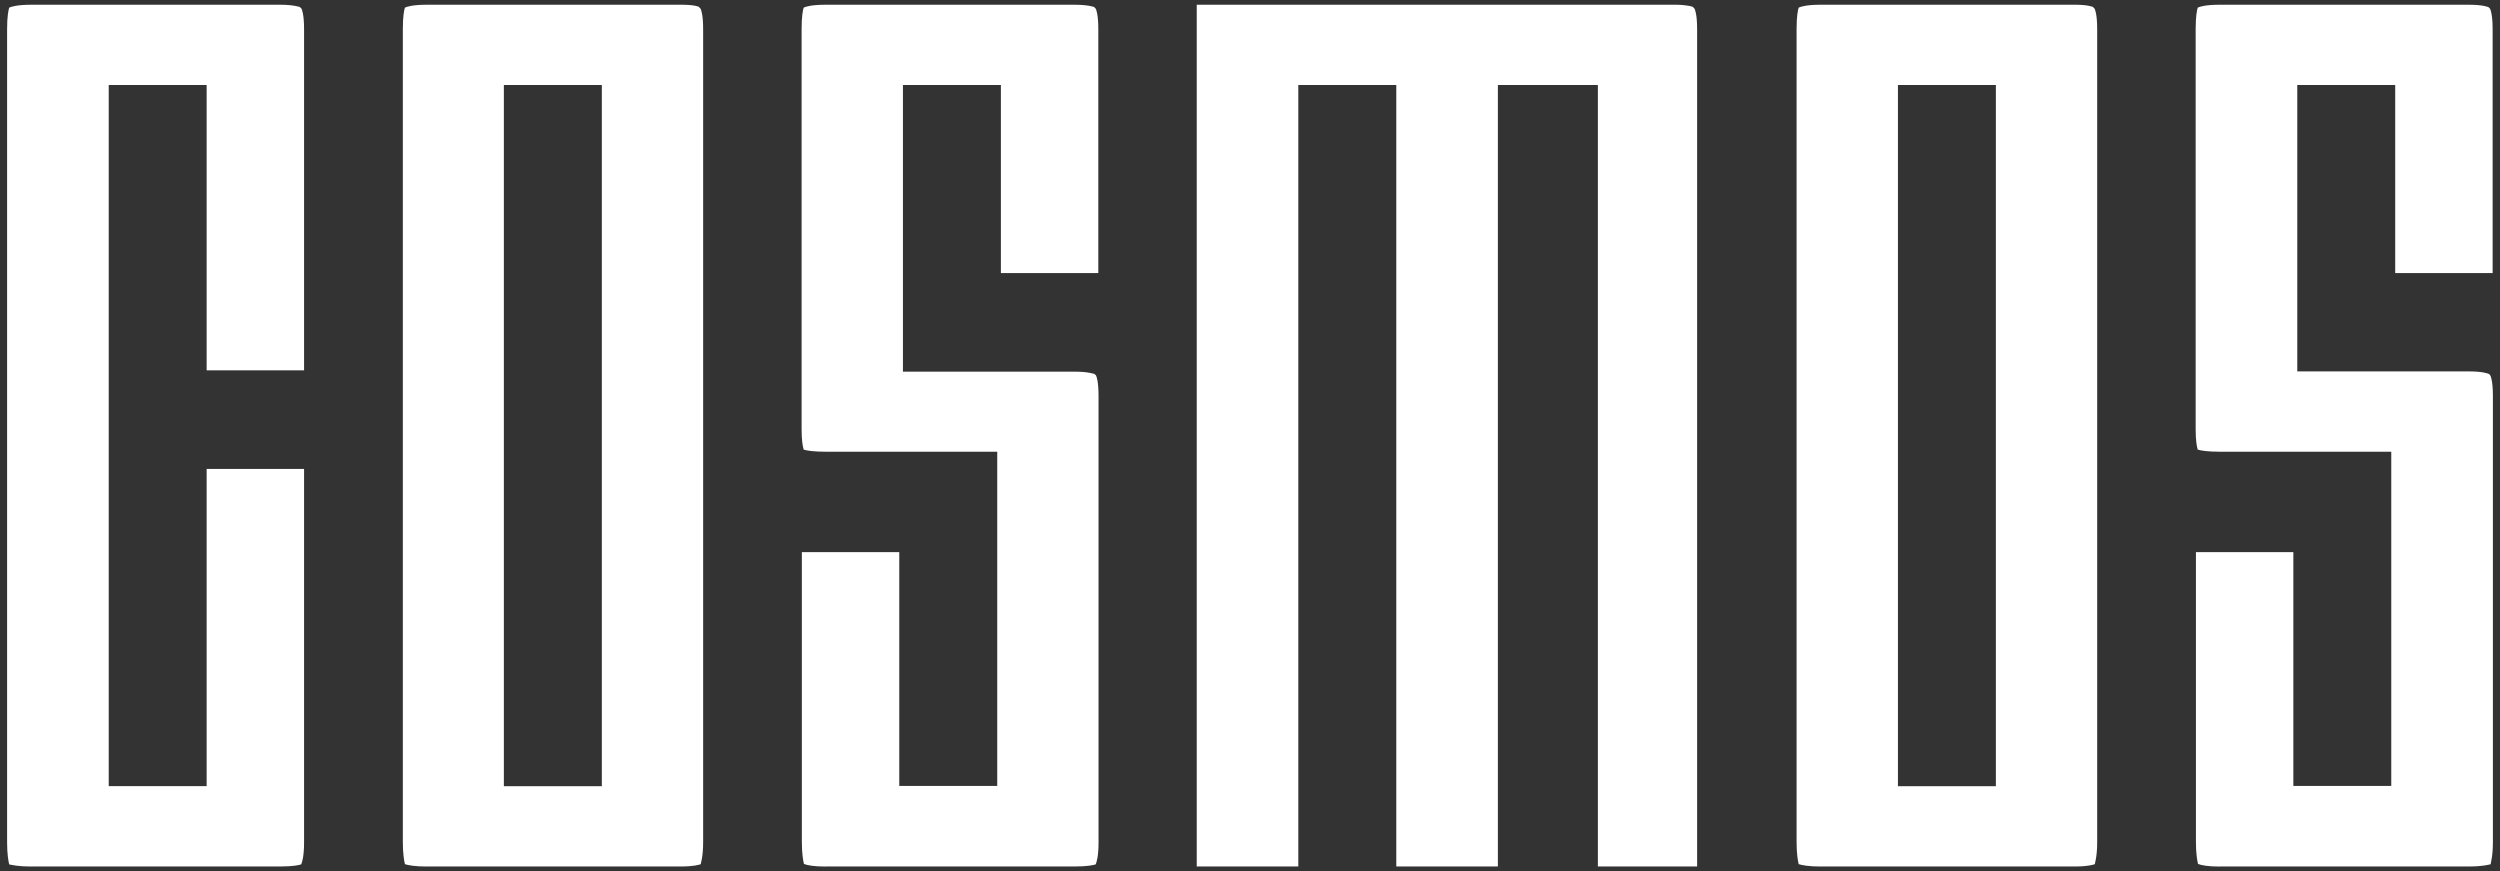 <svg width="132" height="46" viewBox="0 0 132 46" fill="none" xmlns="http://www.w3.org/2000/svg">
  <rect x="0" y="0" width="132" height="46" fill="#333333" stroke="none"/>
  <g clip-path="url(#clip0_793_8535)">
    <path d="M1.651 45.75H14.792C15.45 45.75 15.779 45.681 15.903 45.639C15.957 45.516 16.055 45.198 16.055 44.479V24.759H10.911V41.509H5.741V4.489H10.911V19.554H16.055V1.534C16.055 0.775 15.945 0.499 15.918 0.457L15.822 0.361C15.837 0.388 15.575 0.25 14.779 0.25H1.651C0.938 0.25 0.608 0.346 0.485 0.403C0.444 0.541 0.375 0.873 0.375 1.534V44.48C0.375 45.102 0.444 45.461 0.485 45.641C0.676 45.683 1.021 45.752 1.651 45.752V45.75Z" fill="white"/>
    <path d="M22.516 45.75H35.959C36.645 45.75 36.933 45.654 37.002 45.627C36.987 45.599 37.126 45.294 37.126 44.466V1.534C37.126 0.775 37.016 0.499 36.989 0.457L36.894 0.361C36.908 0.361 36.702 0.25 35.975 0.25H22.532C21.82 0.25 21.49 0.346 21.38 0.403C21.338 0.526 21.27 0.858 21.27 1.521V44.468C21.27 45.089 21.338 45.449 21.38 45.628C21.544 45.683 21.901 45.752 22.518 45.752L22.516 45.75ZM26.604 4.489H31.777V41.511H26.604V4.489Z" fill="white"/>
    <path d="M43.599 45.75H56.74C57.399 45.75 57.729 45.681 57.852 45.639C57.906 45.516 58.003 45.198 58.003 44.479V20.894C58.003 20.135 57.893 19.859 57.866 19.817L57.77 19.734C57.785 19.761 57.523 19.623 56.728 19.623H47.675V4.489H52.847V14.418H57.991V1.534C57.991 0.775 57.881 0.499 57.853 0.457L57.758 0.361C57.785 0.388 57.525 0.25 56.73 0.25H43.588C42.876 0.25 42.545 0.346 42.435 0.403C42.394 0.526 42.325 0.858 42.325 1.521V22.676C42.325 23.242 42.381 23.56 42.435 23.74C42.614 23.795 42.969 23.851 43.601 23.851H52.654V41.498H47.481V29.154H42.338V44.455C42.338 45.076 42.406 45.436 42.448 45.616C42.612 45.685 42.969 45.754 43.601 45.754L43.599 45.75Z" fill="white"/>
    <path d="M89.608 45.75V1.534C89.608 0.775 89.497 0.499 89.47 0.457L89.375 0.361C89.348 0.346 89.045 0.25 88.442 0.25H63.188V45.75H68.551V4.489H73.724V45.75H79.088V4.489H84.368V45.75H89.609H89.608Z" fill="white"/>
    <path d="M96.123 45.75H109.566C110.252 45.75 110.54 45.654 110.609 45.627C110.594 45.599 110.731 45.294 110.731 44.466V1.534C110.731 0.775 110.621 0.499 110.594 0.457L110.499 0.361C110.499 0.375 110.293 0.25 109.566 0.25H96.123C95.411 0.25 95.081 0.346 94.97 0.403C94.929 0.526 94.86 0.858 94.86 1.521V44.468C94.86 45.089 94.929 45.449 94.97 45.628C95.149 45.683 95.506 45.752 96.123 45.752V45.75ZM100.211 4.489H105.382V41.511H100.211V4.489Z" fill="white"/>
    <path d="M117.208 45.75H130.349C131.104 45.75 131.419 45.654 131.515 45.627C131.488 45.599 131.625 45.281 131.625 44.48V20.894C131.625 20.052 131.488 19.803 131.473 19.803L131.419 19.748C131.365 19.721 131.091 19.61 130.349 19.61H121.296V4.489H126.467V14.418H131.611V1.534C131.611 0.691 131.473 0.443 131.459 0.443L131.405 0.388C131.363 0.361 131.089 0.25 130.335 0.25H117.194C116.481 0.25 116.151 0.346 116.041 0.403C115.999 0.526 115.931 0.858 115.931 1.521V22.676C115.931 23.242 115.985 23.56 116.041 23.74C116.219 23.795 116.577 23.851 117.206 23.851H126.259V41.498H121.089V29.154H115.945V44.455C115.945 45.076 116.014 45.436 116.055 45.616C116.219 45.685 116.577 45.754 117.208 45.754V45.75Z" fill="white"/>
  </g>
  <defs>
    <clipPath id="clip0_793_8535">
      <rect width="131.25" height="45.5" fill="white" transform="translate(0.375 0.25)"/>
    </clipPath>
  </defs>
</svg>
